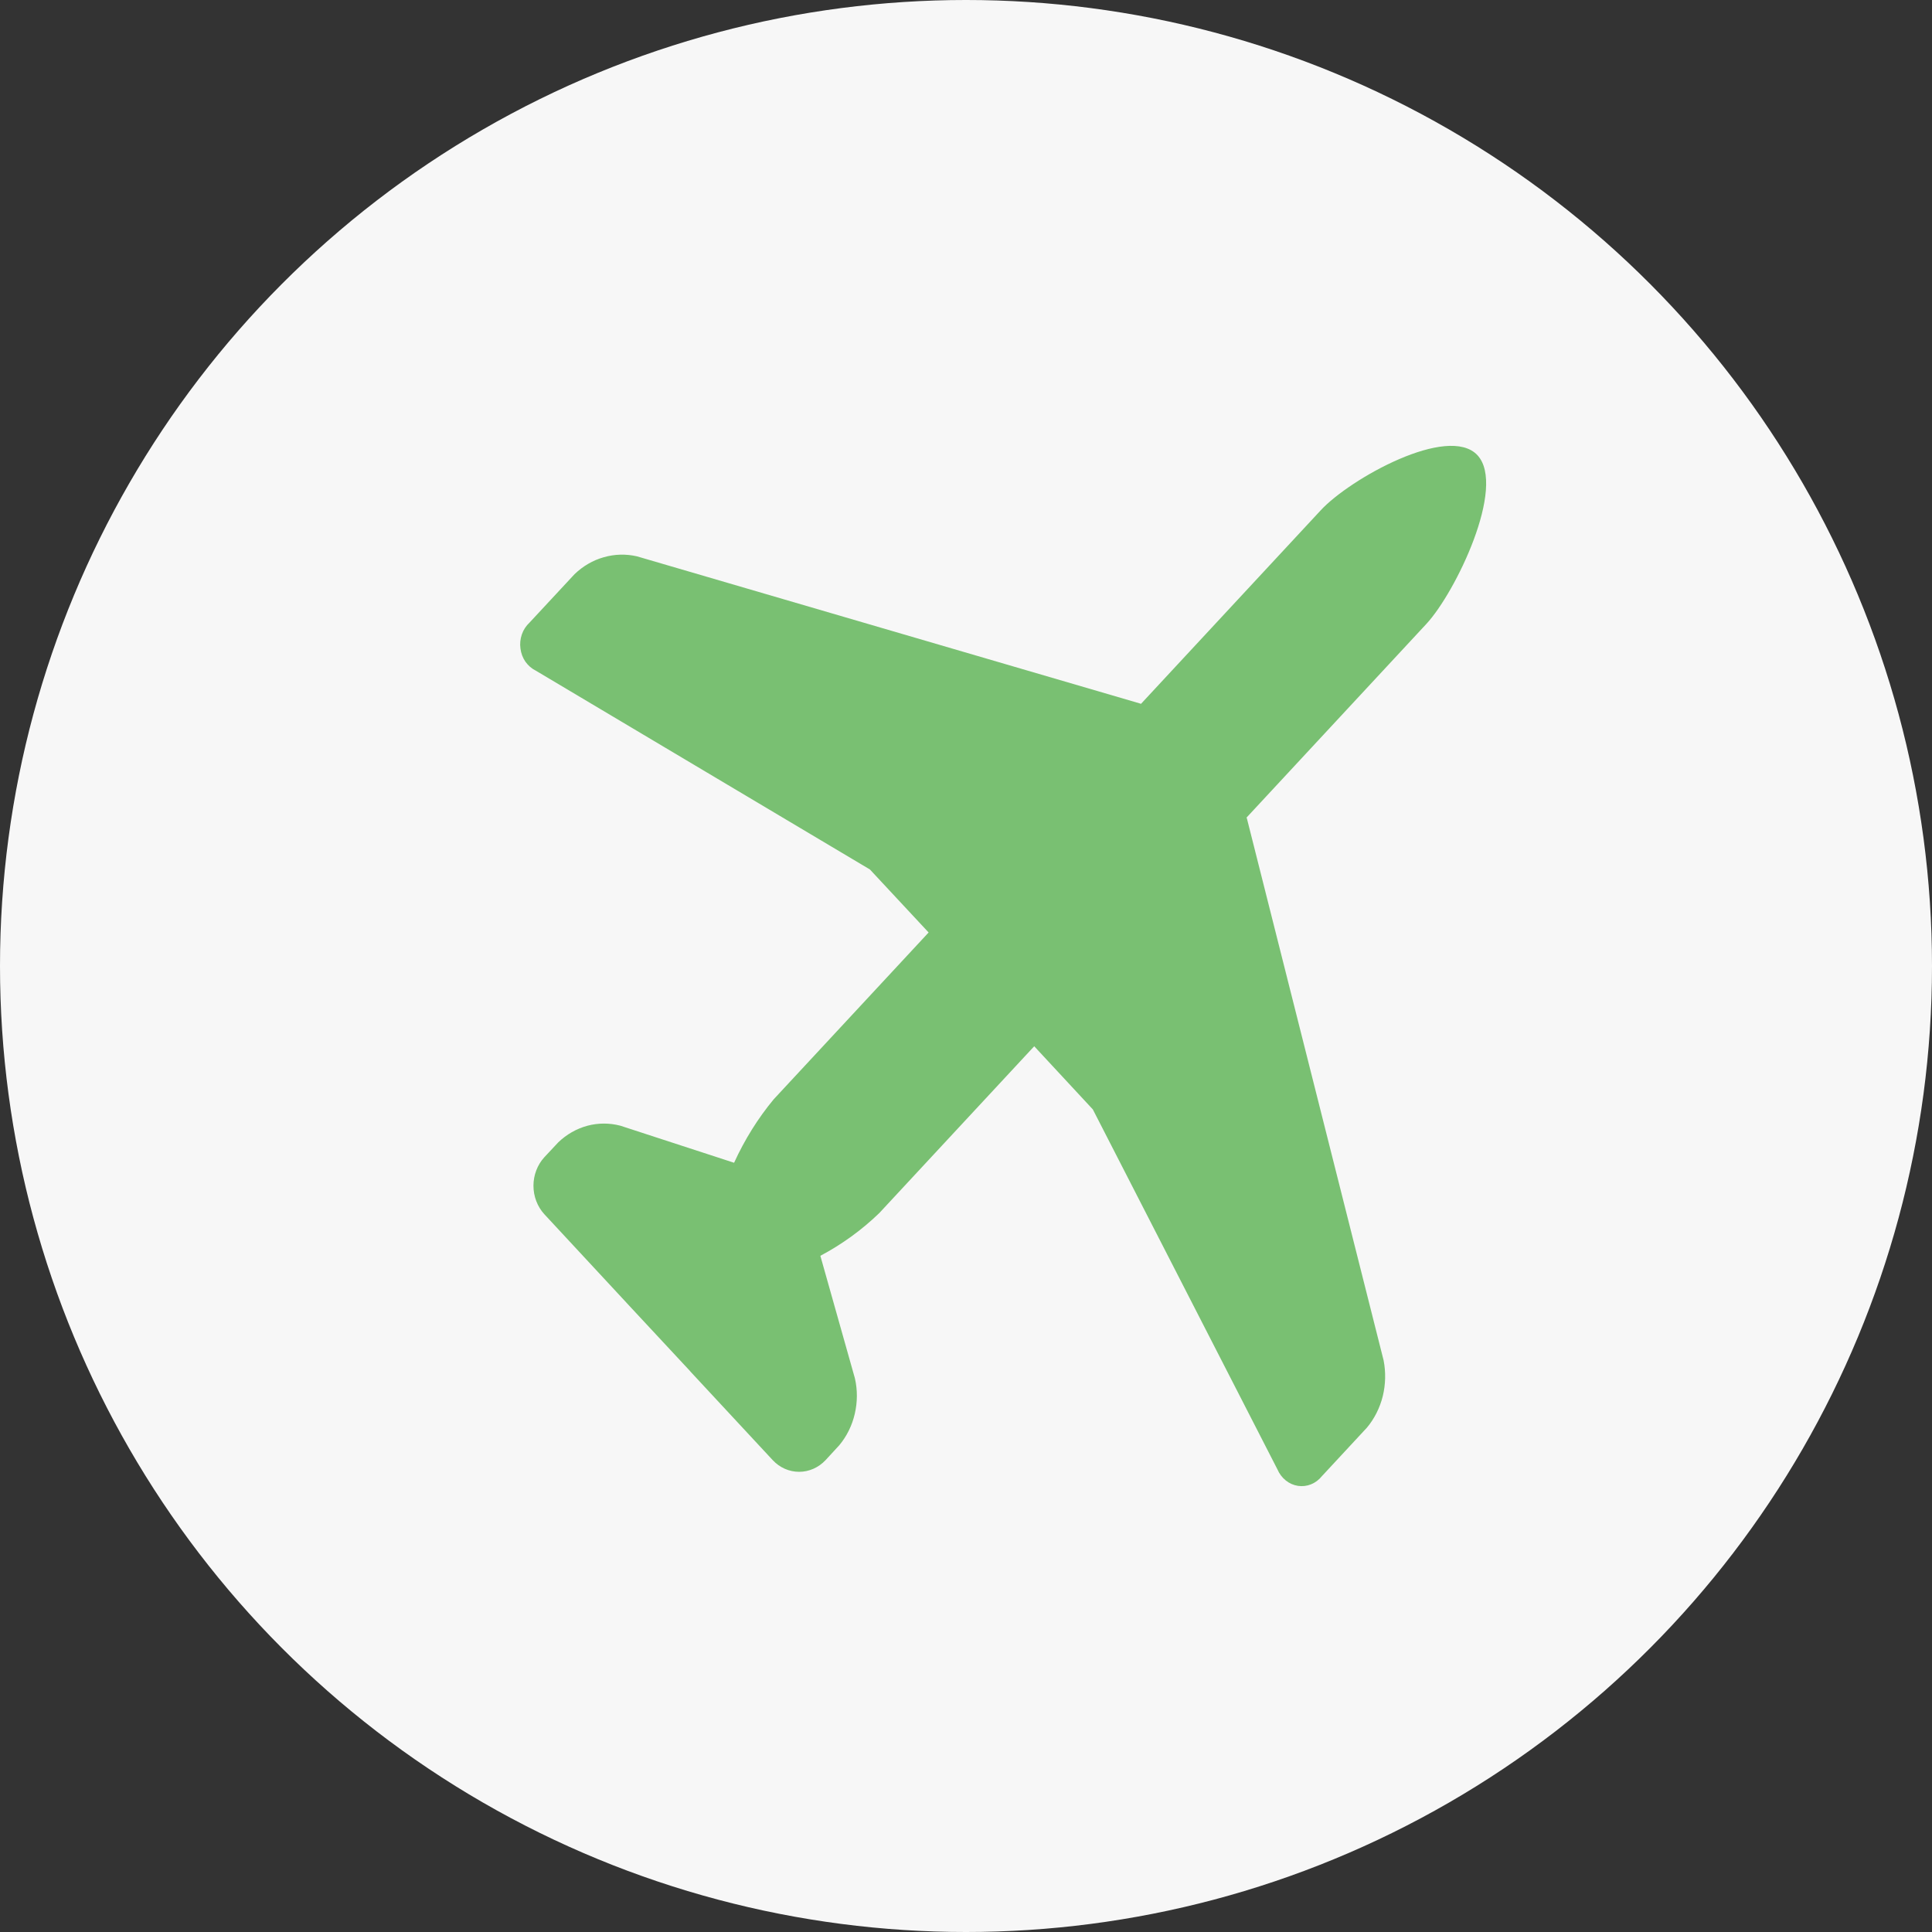 <svg xmlns="http://www.w3.org/2000/svg" width="26" height="26" viewBox="0 0 26 26" fill="none"><rect x="0" y="0" width="26" height="26" fill="#333333" stroke="none"/><circle cx="13" cy="13" r="13" fill="#F7F7F7"></circle><path d="M19.195 8.397L16.776 11.002L16.783 11.025L18.62 18.307C18.651 18.466 18.647 18.631 18.609 18.788C18.57 18.945 18.497 19.091 18.396 19.212L17.79 19.865C17.751 19.914 17.701 19.952 17.644 19.975C17.588 19.998 17.527 20.005 17.467 19.996C17.408 19.987 17.351 19.962 17.303 19.923C17.255 19.884 17.216 19.833 17.191 19.774L14.707 14.93L13.918 14.08L11.833 16.325C11.595 16.555 11.327 16.748 11.04 16.9L11.505 18.549C11.541 18.706 11.54 18.87 11.503 19.027C11.467 19.184 11.395 19.329 11.295 19.449L11.11 19.65C11.015 19.751 10.887 19.807 10.754 19.807C10.621 19.807 10.493 19.751 10.399 19.65L9.298 18.465L9.279 18.443L8.445 17.547L8.424 17.524L7.325 16.34C7.232 16.238 7.179 16.101 7.179 15.957C7.179 15.814 7.232 15.676 7.325 15.574L7.512 15.374C7.624 15.266 7.758 15.19 7.904 15.15C8.05 15.111 8.202 15.111 8.348 15.149L9.879 15.648C10.02 15.339 10.199 15.051 10.412 14.794L12.497 12.549L11.707 11.701L7.21 9.025C7.155 8.998 7.108 8.957 7.071 8.905C7.035 8.853 7.012 8.792 7.004 8.727C6.995 8.663 7.002 8.598 7.023 8.537C7.044 8.476 7.08 8.422 7.125 8.38L7.732 7.727C7.844 7.619 7.979 7.54 8.125 7.499C8.271 7.457 8.424 7.453 8.572 7.487L15.334 9.465L15.355 9.472L17.774 6.867C18.166 6.443 19.49 5.704 19.883 6.126C20.275 6.55 19.588 7.974 19.195 8.397Z" fill="#79C072"></path></svg>